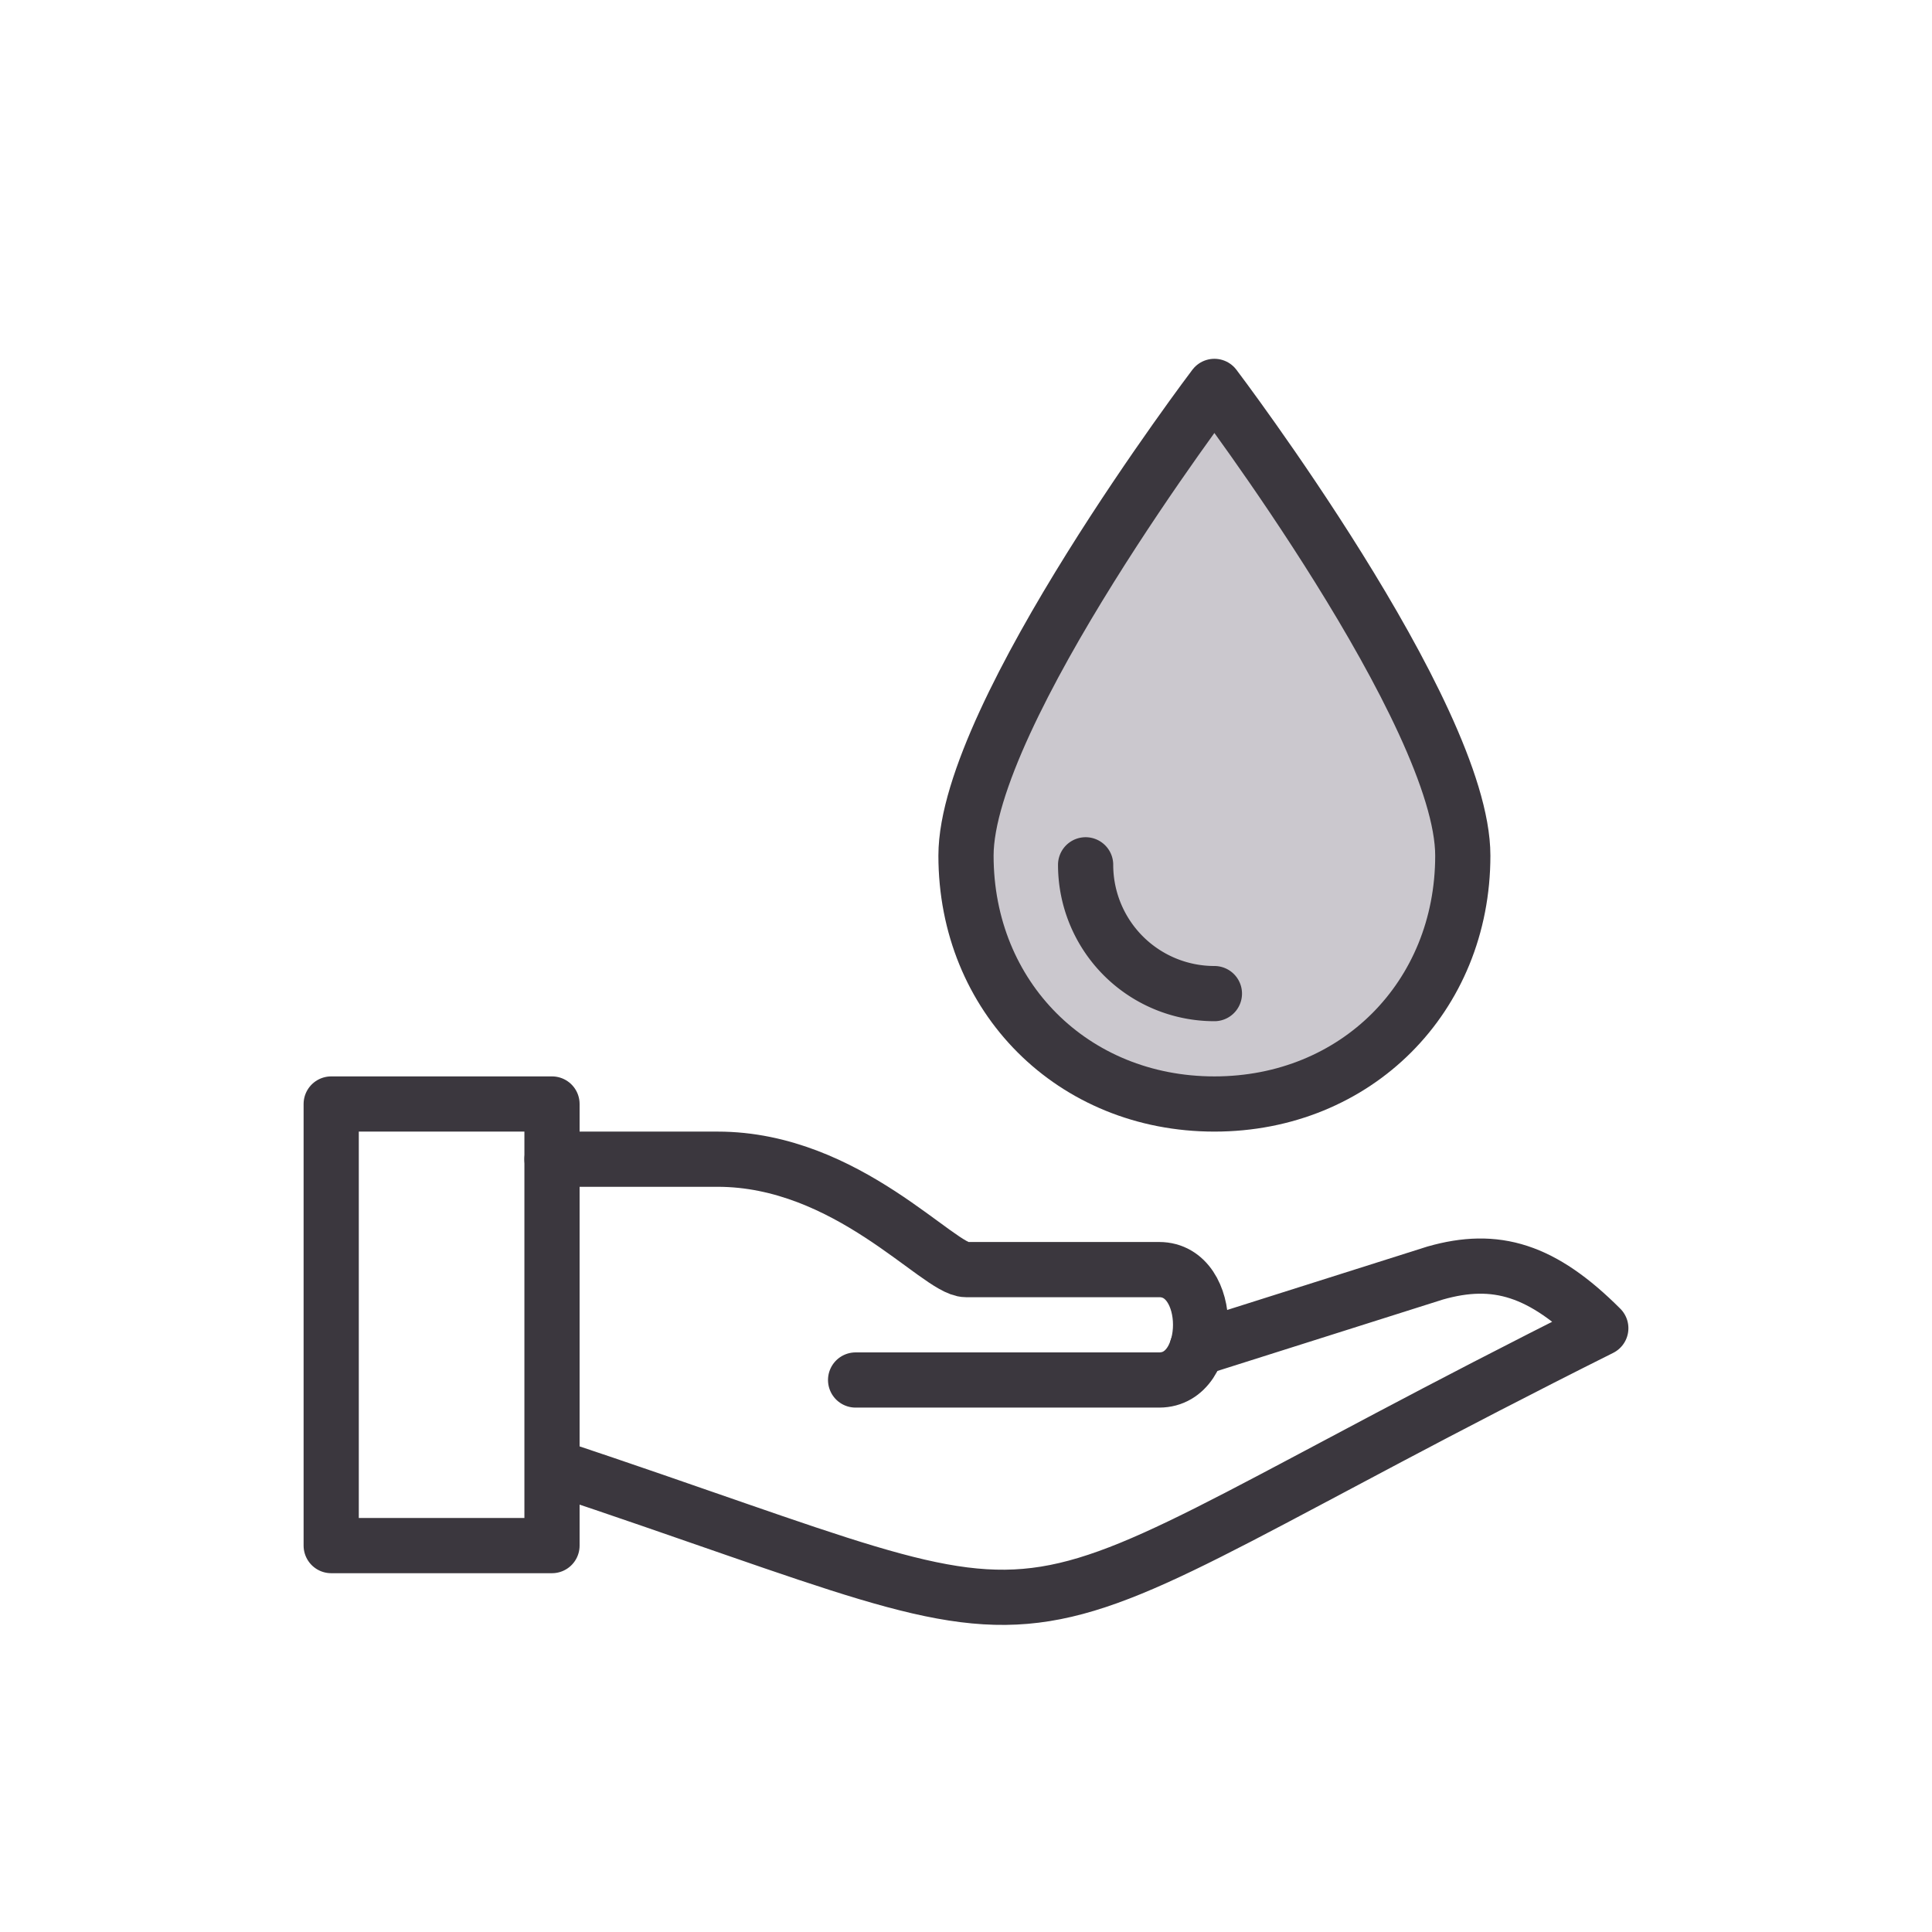 <svg xmlns="http://www.w3.org/2000/svg" width="70" height="70"><g fill="none" fill-rule="evenodd"><g stroke="#3B373E" stroke-width="2" stroke-linecap="round" stroke-linejoin="round"><path d="M12 40h8v16h-8zm8 13.124c21 7 14 7 38-5-2.124-2.124-3.804-2.626-6-2l-8.632 2.734"/><path d="M20 42h6c4.706 0 8 4 9 4h7c2 0 2 4 0 4H31"/><path fill="#CBC8CE" d="M53 31c0 5.126-3.872 9-9 9s-9-3.874-9-9c0-5.126 9-17 9-17s9 11.874 9 17z"/><path d="M44 36a4.666 4.666 0 01-4.666-4.666"/></g><path d="M11 11h48v48H11z"/></g></svg>